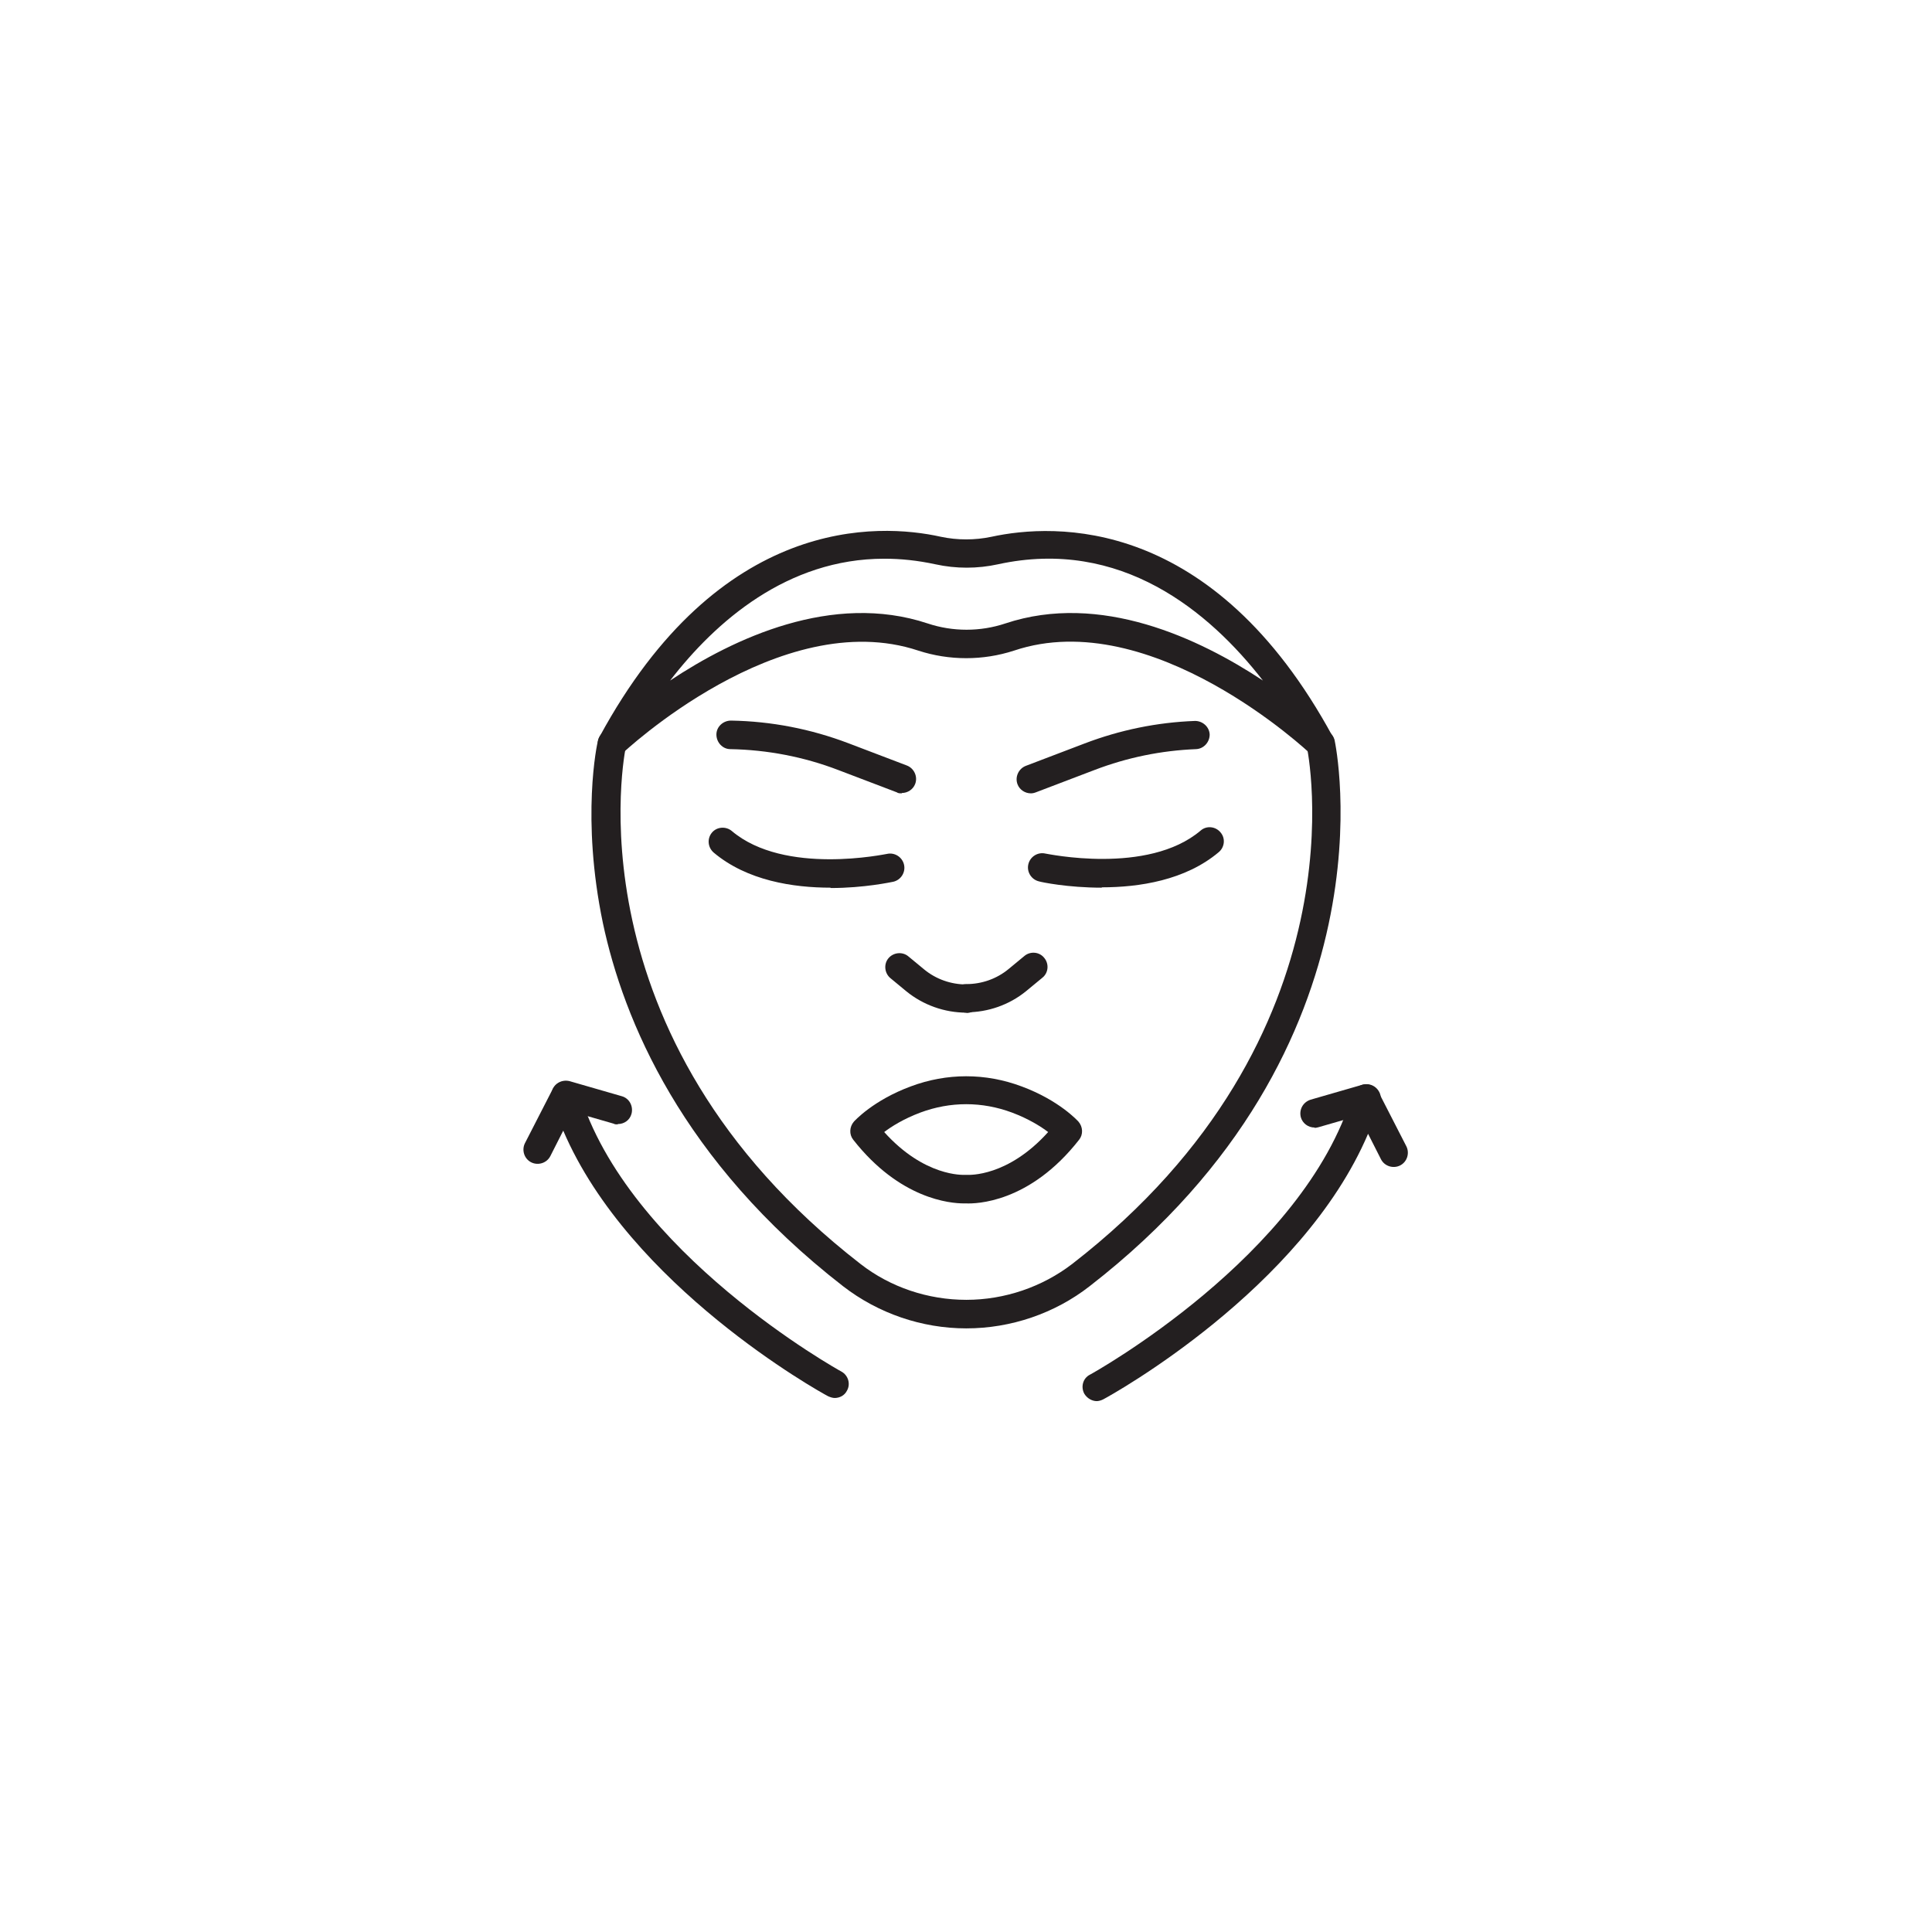 <?xml version="1.0" encoding="UTF-8"?>
<svg xmlns="http://www.w3.org/2000/svg" version="1.1" viewBox="0 0 555 555">
  <defs>
    <style>
      .cls-1 {
        fill: #231f20;
      }
    </style>
  </defs>
  <!-- Generator: Adobe Illustrator 28.7.1, SVG Export Plug-In . SVG Version: 1.2.0 Build 142)  -->
  <g>
    <g id="Layer_1">
      <g>
        <path class="cls-1" d="M316.5,255c-9.8,0-17.4-1.6-18-1.8-2.2-.5-3.6-2.7-3.1-4.9.5-2.2,2.7-3.6,4.9-3.1.3,0,29.4,6.3,44.6-6.6,1.7-1.5,4.3-1.2,5.7.5,1.5,1.7,1.2,4.3-.5,5.7-9.6,8.1-22.9,10.1-33.6,10.1Z"/>
        <path class="cls-1" d="M277.6,290.9c-2.3,0-4.1-1.8-4.1-4.1s1.8-4.1,4.1-4.1c4.4,0,8.7-1.5,12.1-4.3l4.6-3.8c1.7-1.4,4.3-1.2,5.7.6,1.4,1.7,1.2,4.3-.6,5.7l-4.6,3.8c-4.9,4-11,6.1-17.2,6.1Z"/>
        <path class="cls-1" d="M238.6,255c-10.7,0-24-2-33.6-10.1-1.7-1.5-1.9-4-.5-5.7,1.4-1.7,4-1.9,5.7-.5,15.2,12.9,44.3,6.6,44.6,6.6,2.2-.5,4.4.9,4.9,3.1.5,2.2-.9,4.4-3.1,4.9-.6.1-8.3,1.8-18,1.8Z"/>
        <path class="cls-1" d="M277.6,290.9c-6.3,0-12.4-2.2-17.2-6.1l-4.6-3.8c-1.7-1.4-2-4-.6-5.7,1.4-1.7,4-2,5.7-.6l4.6,3.8c3.4,2.8,7.7,4.3,12.1,4.3s4.1,1.8,4.1,4.1-1.8,4.1-4.1,4.1Z"/>
        <path class="cls-1" d="M276.9,345.7c-3.9,0-18.4-1.2-31.8-18.3-1.2-1.5-1.1-3.7.2-5.2.2-.2,5.5-6.1,16.3-10.1,10.4-3.9,21.5-3.9,31.9,0,10.8,4,16.1,9.9,16.3,10.1,1.3,1.5,1.4,3.7.2,5.2-14.3,18.3-29.8,18.4-32.4,18.3-.2,0-.4,0-.6,0ZM277.6,337.5c.1,0,.2,0,.3,0,.5,0,11.6.6,23.2-12.3-2.1-1.6-5.6-3.8-10.4-5.6-8.6-3.2-17.7-3.2-26.3,0-4.8,1.8-8.3,4-10.4,5.6,11.6,12.9,22.7,12.3,23.2,12.3.1,0,.2,0,.3,0Z"/>
        <path class="cls-1" d="M259,227.9c-.5,0-1,0-1.4-.3l-16.8-6.4c-9.9-3.8-20.4-5.8-31-6-2.2,0-4-1.9-4-4.2,0-2.2,1.9-4,4.2-4,11.6.2,22.9,2.4,33.7,6.5l16.8,6.4c2.1.8,3.2,3.2,2.4,5.3-.6,1.6-2.2,2.6-3.8,2.6Z"/>
        <path class="cls-1" d="M277.6,381.6c-12.8,0-25.3-4.3-35.4-12.1-46.4-36-63.1-76.6-69-104.3-6.3-30.2-1.7-51.6-1.4-52.5.5-2.2,2.7-3.6,4.9-3.1,2.2.5,3.6,2.7,3.1,4.9-.2.8-17.3,82.9,67.4,148.6,8.6,6.7,19.4,10.3,30.4,10.3s21.8-3.7,30.4-10.3c84.8-65.7,67.6-147.8,67.4-148.6-.5-2.2.9-4.4,3.1-4.9,2.2-.5,4.4.9,4.9,3.1.2.9,18.6,87.8-70.4,156.8-10,7.8-22.6,12.1-35.4,12.1Z"/>
        <path class="cls-1" d="M175.8,217.7c-.9,0-1.7-.3-2.5-.8-1.6-1.2-2.1-3.4-1.1-5.2,34.5-63.7,80.1-61.5,98.1-57.5,4.7,1,9.8,1,14.5,0,18-3.9,63.6-6.2,98.1,57.5,1,1.8.5,4-1.1,5.2-1.6,1.2-3.8,1.1-5.3-.3-.4-.4-45.6-43-85.2-29.7-8.9,2.9-18.6,2.9-27.5,0-39.7-13.2-84.8,29.3-85.2,29.7-.8.7-1.8,1.1-2.8,1.1ZM254,160.5c-27.8,0-48.4,18-61.5,35,18.2-12.1,46.6-25.5,74-16.4,7.2,2.4,15.1,2.4,22.3,0,27.3-9.1,55.7,4.3,74,16.4-15.4-19.8-40.8-41.1-76.1-33.4-5.9,1.3-12.1,1.3-18,0-5.1-1.1-9.9-1.6-14.6-1.6Z"/>
        <path class="cls-1" d="M296.1,227.9c-1.6,0-3.2-1-3.8-2.6-.8-2.1.3-4.5,2.4-5.3l16.8-6.4c10.2-3.9,20.9-6.1,31.8-6.5,2.2,0,4.1,1.7,4.2,3.9,0,2.2-1.7,4.1-3.9,4.2-10,.4-19.8,2.4-29.2,6l-16.8,6.4c-.5.2-1,.3-1.4.3Z"/>
        <path class="cls-1" d="M239.9,401.6c-.7,0-1.3-.2-2-.5-2.5-1.3-57-31.6-76.1-76.3l-3.7,7.3c-1,2-3.5,2.8-5.5,1.8-2-1-2.8-3.5-1.8-5.5l8-15.6c.8-1.5,2.4-2.3,4-2.2,1.7.1,3.1,1.3,3.5,2.9,13.9,46.4,74.8,80.2,75.4,80.5,2,1.1,2.7,3.6,1.6,5.5-.7,1.4-2.1,2.1-3.6,2.1Z"/>
        <path class="cls-1" d="M177.4,323c-.4,0-.8,0-1.1-.2l-14.9-4.3c-2.2-.6-3.4-2.9-2.8-5.1.6-2.2,2.9-3.4,5.1-2.8l14.9,4.3c2.2.6,3.4,2.9,2.8,5.1-.5,1.8-2.1,2.9-3.9,2.9Z"/>
        <path class="cls-1" d="M315.1,402.5c-1.4,0-2.8-.8-3.6-2.1-1.1-2-.4-4.5,1.6-5.5.6-.3,61.5-34.1,75.4-80.5.5-1.6,1.9-2.7,3.5-2.9,1.7-.1,3.2.7,4,2.2l8,15.6c1,2,.2,4.5-1.8,5.5-2,1-4.5.2-5.5-1.8l-3.7-7.3c-19,44.7-73.6,75-76.1,76.3-.6.3-1.3.5-1.9.5Z"/>
        <path class="cls-1" d="M377.6,323.9c-1.8,0-3.4-1.2-3.9-2.9-.6-2.2.6-4.4,2.8-5.1l14.9-4.3c2.2-.6,4.4.6,5.1,2.8.6,2.2-.6,4.4-2.8,5.1l-14.9,4.3c-.4.1-.8.2-1.1.2Z"/>
      </g>
    </g>
  </g>
</svg>
